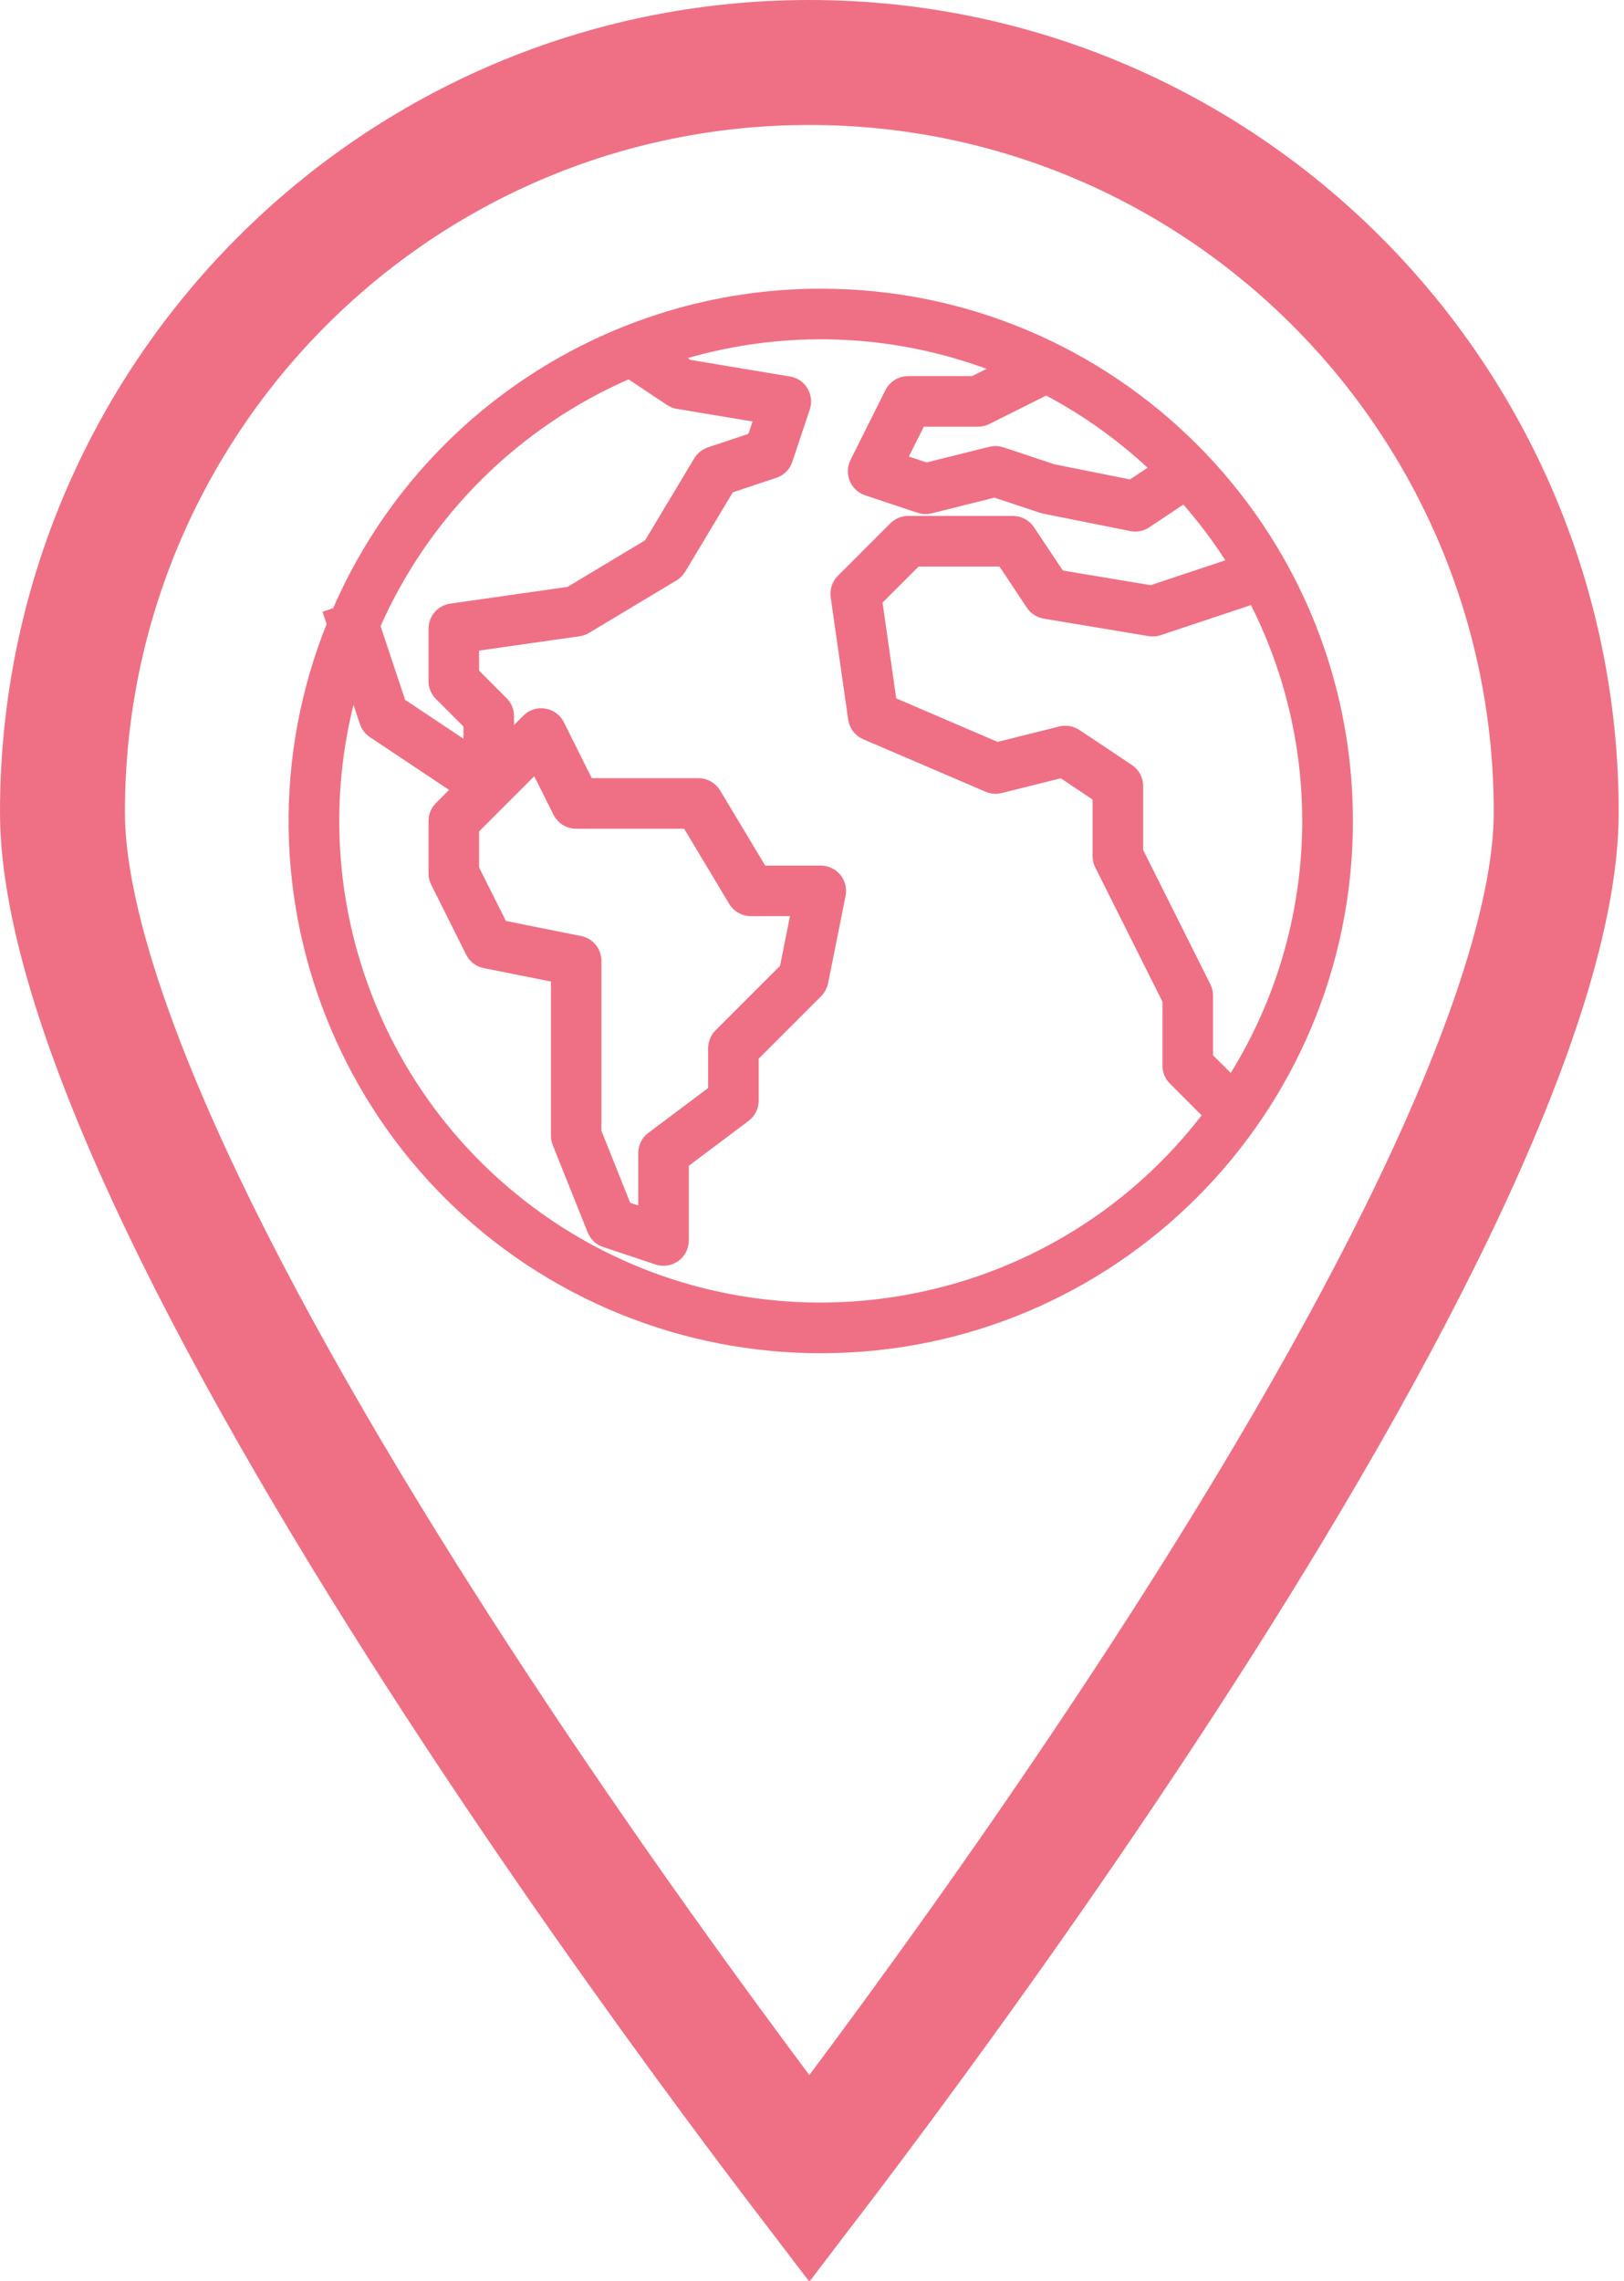 <svg width="52" height="73" viewBox="0 0 52 73" fill="none" xmlns="http://www.w3.org/2000/svg">
<path d="M26.286 9.49C19.568 9.489 13.496 13.493 10.852 19.669L10.643 19.739L10.724 19.982C7.243 28.569 11.381 38.352 19.968 41.834C21.973 42.647 24.117 43.064 26.281 43.063C35.552 43.064 43.069 35.55 43.07 26.279C43.072 17.008 35.557 9.491 26.286 9.49ZM39.453 34.74L38.591 33.879V31.872C38.592 31.785 38.573 31.7 38.535 31.622L36.353 27.264V25.157C36.353 24.97 36.26 24.796 36.104 24.692L34.425 23.573C34.294 23.485 34.131 23.457 33.978 23.495L31.922 24.009L28.469 22.527L27.994 19.199L29.311 17.883H32.137L33.088 19.313C33.174 19.441 33.309 19.529 33.462 19.554L36.819 20.114C36.909 20.129 37.001 20.121 37.088 20.092L40.18 19.062C42.773 24.038 42.496 30.024 39.453 34.74ZM37.145 15.004L36.236 15.61L33.699 15.103L32.053 14.555C31.953 14.521 31.844 14.517 31.741 14.543L29.661 15.062L28.749 14.759L29.425 13.407H31.317C31.404 13.407 31.49 13.387 31.567 13.348L33.503 12.38C34.837 13.076 36.063 13.96 37.145 15.004ZM20.152 11.859L21.495 12.754C21.561 12.798 21.636 12.827 21.714 12.84L24.426 13.292L24.161 14.084L22.748 14.556C22.622 14.598 22.514 14.684 22.445 14.798L20.838 17.476L18.257 19.025L14.452 19.568C14.177 19.607 13.972 19.843 13.971 20.121V21.8C13.971 21.948 14.03 22.091 14.135 22.196L15.09 23.151V24.112L12.762 22.56L11.918 20.027C13.525 16.356 16.469 13.435 20.152 11.859ZM18.559 30.204L16.03 29.698L15.09 27.823V26.508L17.175 24.423L17.947 25.967C18.041 26.157 18.235 26.277 18.448 26.276H22.048L23.564 28.803C23.665 28.971 23.847 29.074 24.043 29.074H25.599L25.207 31.037L23.088 33.155C22.983 33.26 22.924 33.402 22.924 33.551V34.95L20.91 36.46C20.769 36.566 20.686 36.732 20.686 36.908V38.929L19.99 38.699L19.007 36.241V30.753C19.007 30.487 18.82 30.258 18.559 30.204ZM16.877 38.806C11.602 34.848 9.37 28.009 11.297 21.702L11.762 23.096C11.801 23.214 11.879 23.316 11.982 23.385L14.771 25.244L14.135 25.881C14.03 25.986 13.971 26.128 13.971 26.276V27.955C13.971 28.042 13.991 28.128 14.03 28.205L15.149 30.444C15.226 30.598 15.371 30.708 15.541 30.742L17.891 31.211V36.348C17.891 36.419 17.904 36.49 17.93 36.556L19.05 39.354C19.111 39.507 19.236 39.625 19.393 39.677L21.071 40.236C21.127 40.255 21.186 40.265 21.245 40.265C21.554 40.265 21.805 40.015 21.805 39.706V37.188L23.819 35.677C23.96 35.571 24.043 35.405 24.043 35.229V33.782L26.117 31.708C26.195 31.63 26.248 31.53 26.27 31.422L26.83 28.624C26.89 28.321 26.694 28.027 26.39 27.966C26.355 27.959 26.318 27.955 26.281 27.955H24.36L22.844 25.429C22.743 25.26 22.561 25.157 22.364 25.157H18.793L17.832 23.229C17.752 23.068 17.599 22.955 17.421 22.927C17.243 22.896 17.062 22.954 16.936 23.083L16.209 23.807V22.919C16.209 22.771 16.15 22.628 16.045 22.524L15.09 21.568V20.607L18.527 20.116C18.601 20.105 18.672 20.08 18.736 20.041L21.533 18.363C21.612 18.316 21.678 18.25 21.725 18.171L23.297 15.551L24.779 15.056C24.947 15.002 25.078 14.87 25.133 14.703L25.693 13.024C25.79 12.731 25.63 12.414 25.337 12.317C25.31 12.308 25.282 12.301 25.254 12.297L22.015 11.757L21.446 11.377C24.967 10.231 28.781 10.373 32.207 11.777L31.185 12.288H29.079C28.866 12.287 28.671 12.407 28.575 12.597L27.456 14.835C27.318 15.112 27.431 15.448 27.707 15.586C27.731 15.598 27.755 15.608 27.78 15.616L29.459 16.175C29.56 16.21 29.668 16.214 29.771 16.188L31.852 15.668L33.376 16.175C33.398 16.183 33.42 16.189 33.443 16.193L36.241 16.753C36.386 16.783 36.538 16.753 36.661 16.67L37.934 15.821C38.561 16.519 39.124 17.271 39.617 18.07L36.864 18.987L33.884 18.49L32.899 17.013C32.796 16.858 32.622 16.765 32.436 16.764H29.079C28.93 16.764 28.788 16.823 28.683 16.928L27.005 18.607C26.88 18.731 26.821 18.907 26.846 19.082L27.406 22.999C27.434 23.192 27.561 23.357 27.742 23.433L31.659 25.112C31.771 25.161 31.896 25.171 32.014 25.141L34.013 24.641L35.234 25.457V27.396C35.233 27.482 35.252 27.568 35.29 27.646L37.472 32.004V34.11C37.472 34.259 37.531 34.401 37.636 34.506L38.807 35.677C33.615 42.597 23.797 43.998 16.877 38.806Z" fill="#EF7084" stroke="#EF7084" stroke-width="0.5"/>
<path d="M49.83 25.996C49.83 29.107 48.388 33.493 45.977 38.535C43.6 43.504 40.412 48.85 37.196 53.791C33.985 58.726 30.77 63.222 28.356 66.485C27.398 67.78 26.568 68.88 25.915 69.735C25.262 68.88 24.431 67.78 23.474 66.485C21.06 63.222 17.845 58.726 14.634 53.791C11.418 48.85 8.23 43.504 5.853 38.535C3.442 33.493 2 29.107 2 25.996C2 12.738 12.713 2 25.915 2C39.117 2 49.83 12.738 49.83 25.996Z" stroke="#EF7084" stroke-width="4"/>
</svg>
